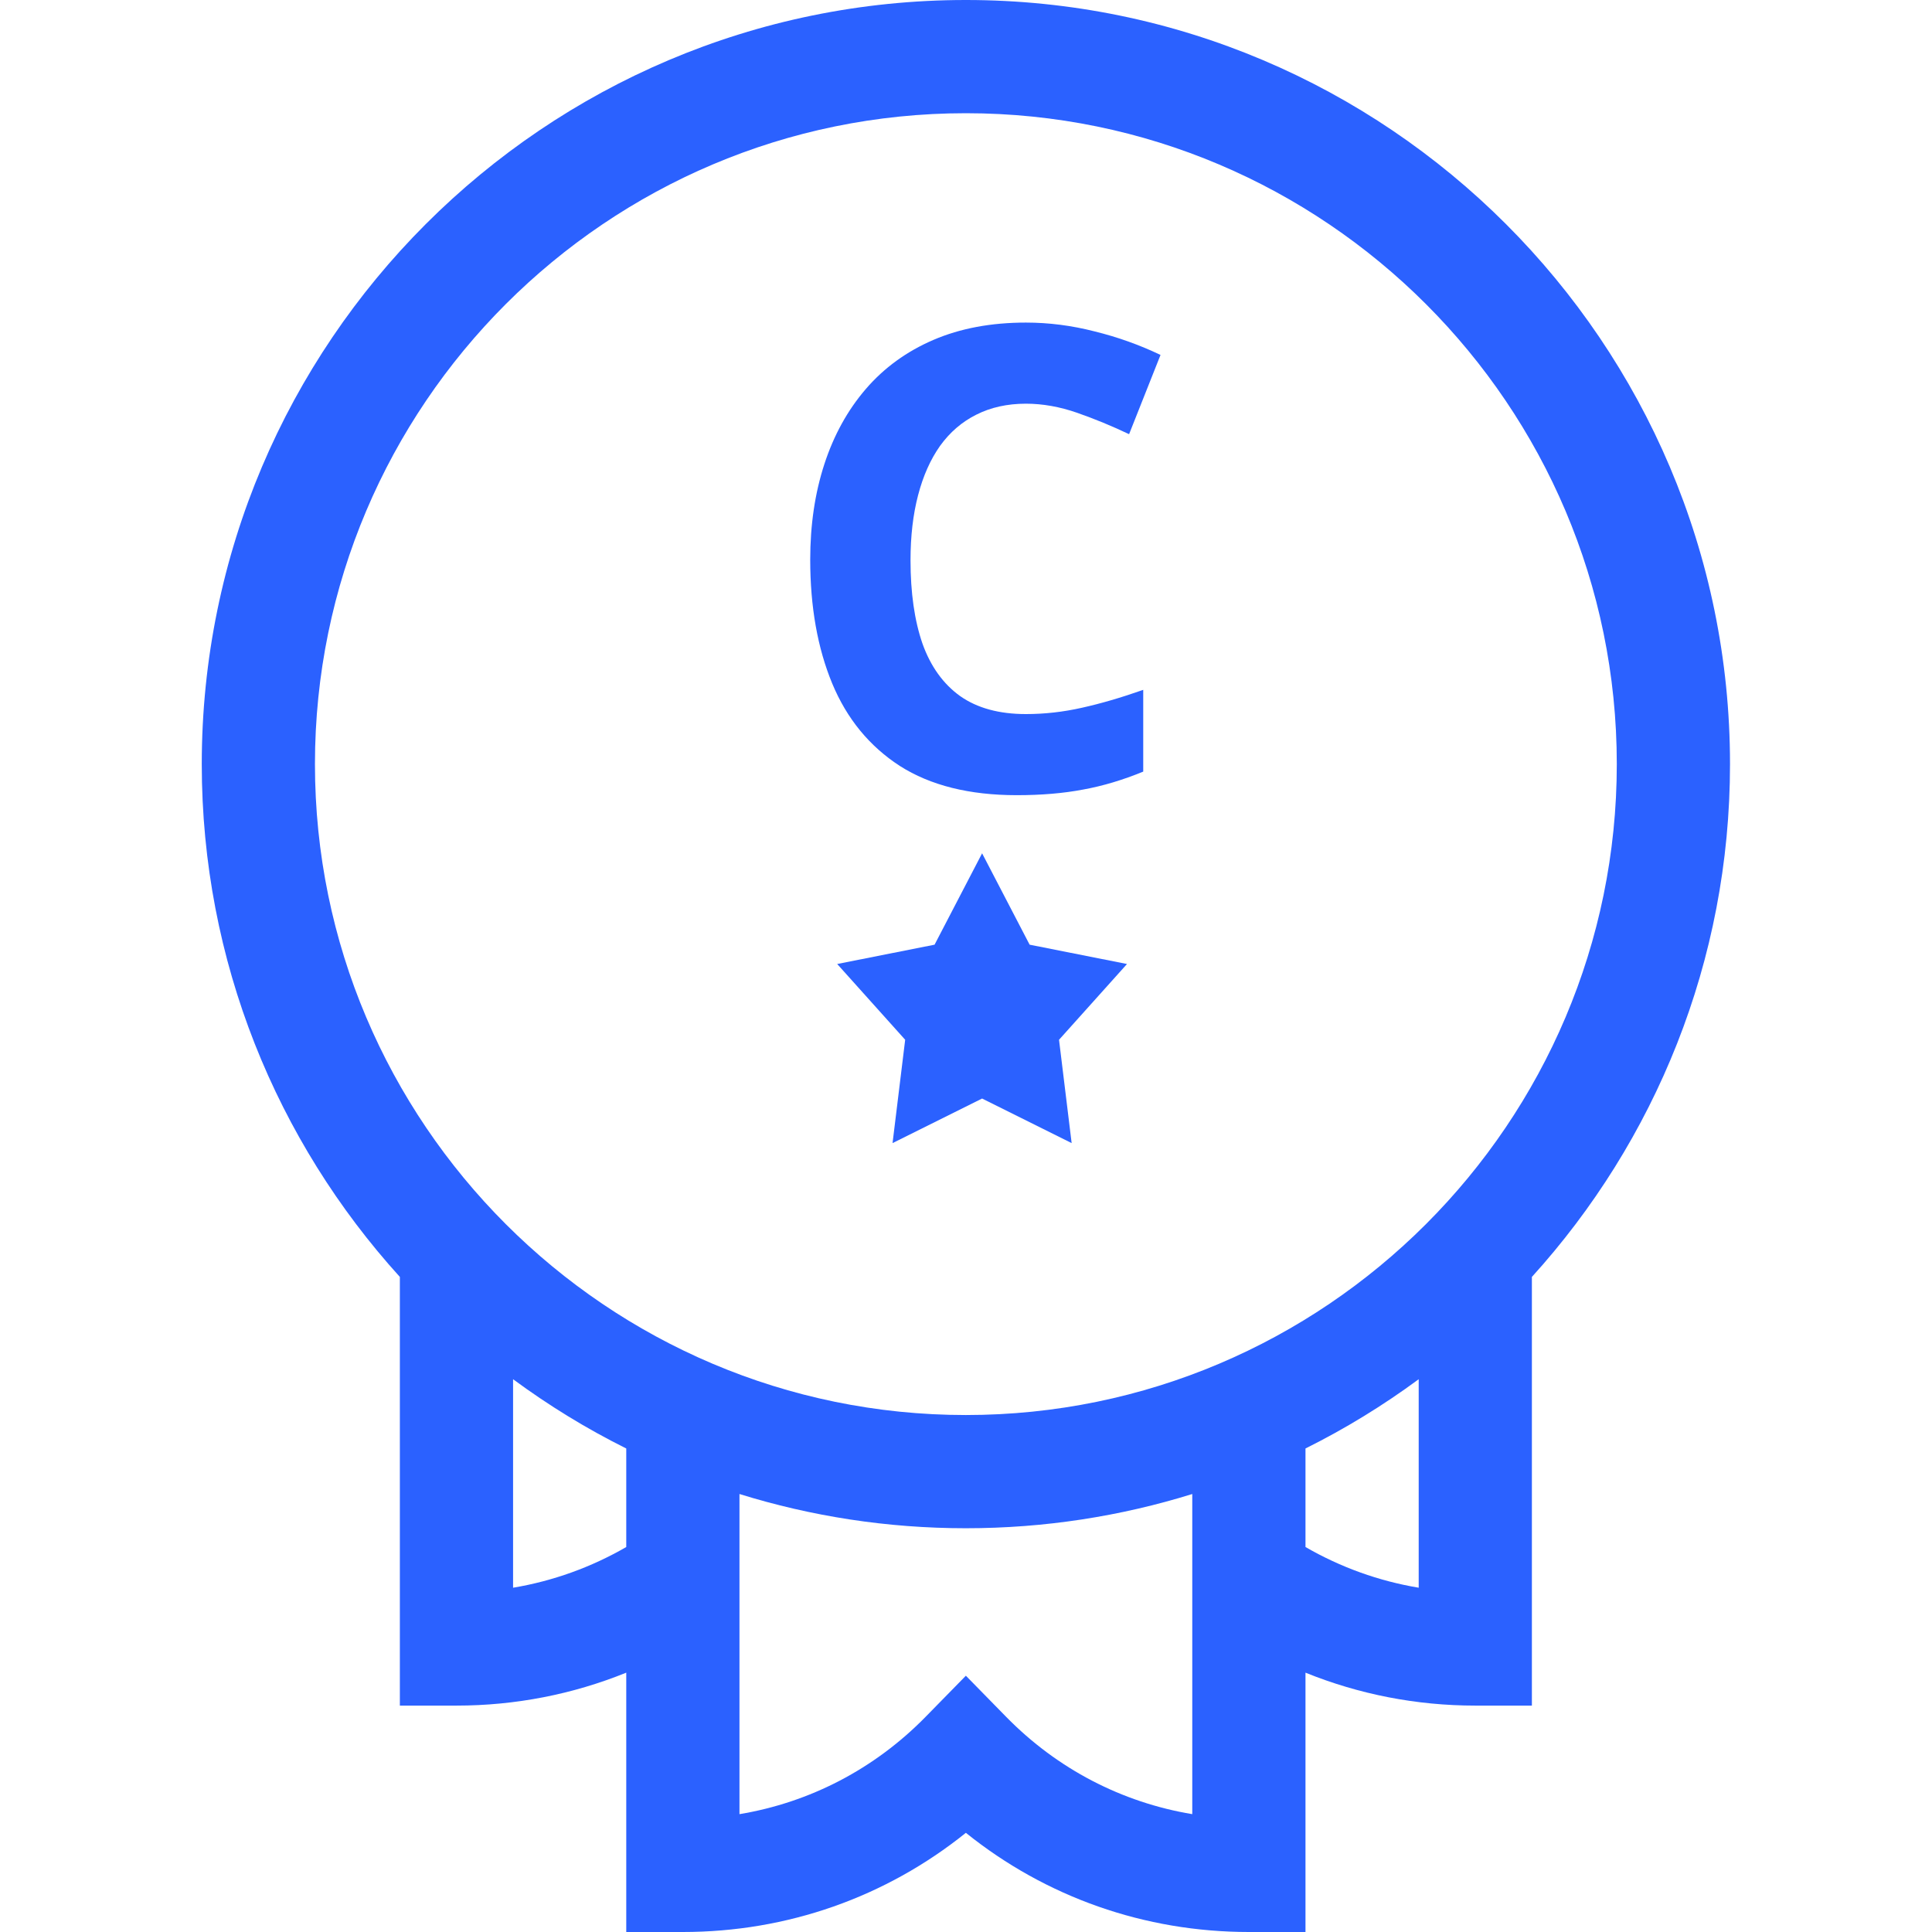 <svg xmlns="http://www.w3.org/2000/svg" width="60" height="60" viewBox="0 0 60 60" fill="none"><path d="M53.727 23.73C53.727 10.645 43.081 0 29.996 0C16.911 0 6.266 10.645 6.266 23.73C6.266 29.853 8.597 35.442 12.418 39.656V52.969H14.176C16.004 52.969 17.787 52.619 19.449 51.946V60H21.207C24.448 60 27.512 58.917 29.996 56.92C32.48 58.917 35.544 60 38.785 60H40.543V51.946C42.205 52.619 43.989 52.969 45.816 52.969H47.574V39.656C51.395 35.442 53.727 29.853 53.727 23.73ZM29.996 3.516C41.143 3.516 50.211 12.584 50.211 23.73C50.211 34.877 41.143 43.945 29.996 43.945C18.85 43.945 9.781 34.877 9.781 23.73C9.781 12.584 18.85 3.516 29.996 3.516ZM15.934 49.308V42.833C17.037 43.647 18.212 44.368 19.449 44.984V48.044C18.359 48.674 17.172 49.101 15.934 49.308ZM31.251 53.322L29.996 52.041L28.741 53.322C27.158 54.936 25.151 55.977 22.965 56.34V46.398C25.188 47.089 27.549 47.461 29.996 47.461C32.443 47.461 34.805 47.088 37.027 46.398V56.34C34.841 55.977 32.834 54.936 31.251 53.322ZM40.543 48.044V44.984C41.78 44.368 42.956 43.647 44.059 42.833V49.308C42.82 49.101 41.633 48.674 40.543 48.044Z" fill="#2B61FF"></path><path d="M31.861 12.537C31.282 12.537 30.768 12.651 30.318 12.879C29.876 13.1 29.501 13.422 29.195 13.846C28.896 14.269 28.668 14.78 28.512 15.379C28.355 15.978 28.277 16.652 28.277 17.4C28.277 18.41 28.401 19.272 28.648 19.988C28.902 20.698 29.293 21.241 29.82 21.619C30.348 21.99 31.028 22.176 31.861 22.176C32.441 22.176 33.02 22.111 33.6 21.98C34.185 21.85 34.82 21.665 35.504 21.424V23.963C34.872 24.223 34.251 24.409 33.639 24.52C33.027 24.637 32.34 24.695 31.578 24.695C30.107 24.695 28.896 24.393 27.945 23.787C27.001 23.175 26.301 22.322 25.846 21.229C25.39 20.128 25.162 18.846 25.162 17.381C25.162 16.3 25.309 15.31 25.602 14.412C25.895 13.514 26.324 12.736 26.891 12.078C27.457 11.421 28.157 10.913 28.99 10.555C29.824 10.197 30.781 10.018 31.861 10.018C32.571 10.018 33.281 10.109 33.99 10.291C34.706 10.467 35.39 10.711 36.041 11.023L35.065 13.484C34.531 13.23 33.993 13.009 33.453 12.82C32.913 12.632 32.382 12.537 31.861 12.537Z" fill="#2B61FF"></path><path d="M27.719 35.5L30.5 34.116L33.281 35.5L32.889 32.291L35 29.938L31.976 29.338L30.5 26.5L29.024 29.338L26 29.938L28.111 32.291L27.719 35.5Z" fill="#2B61FF"></path></svg>
